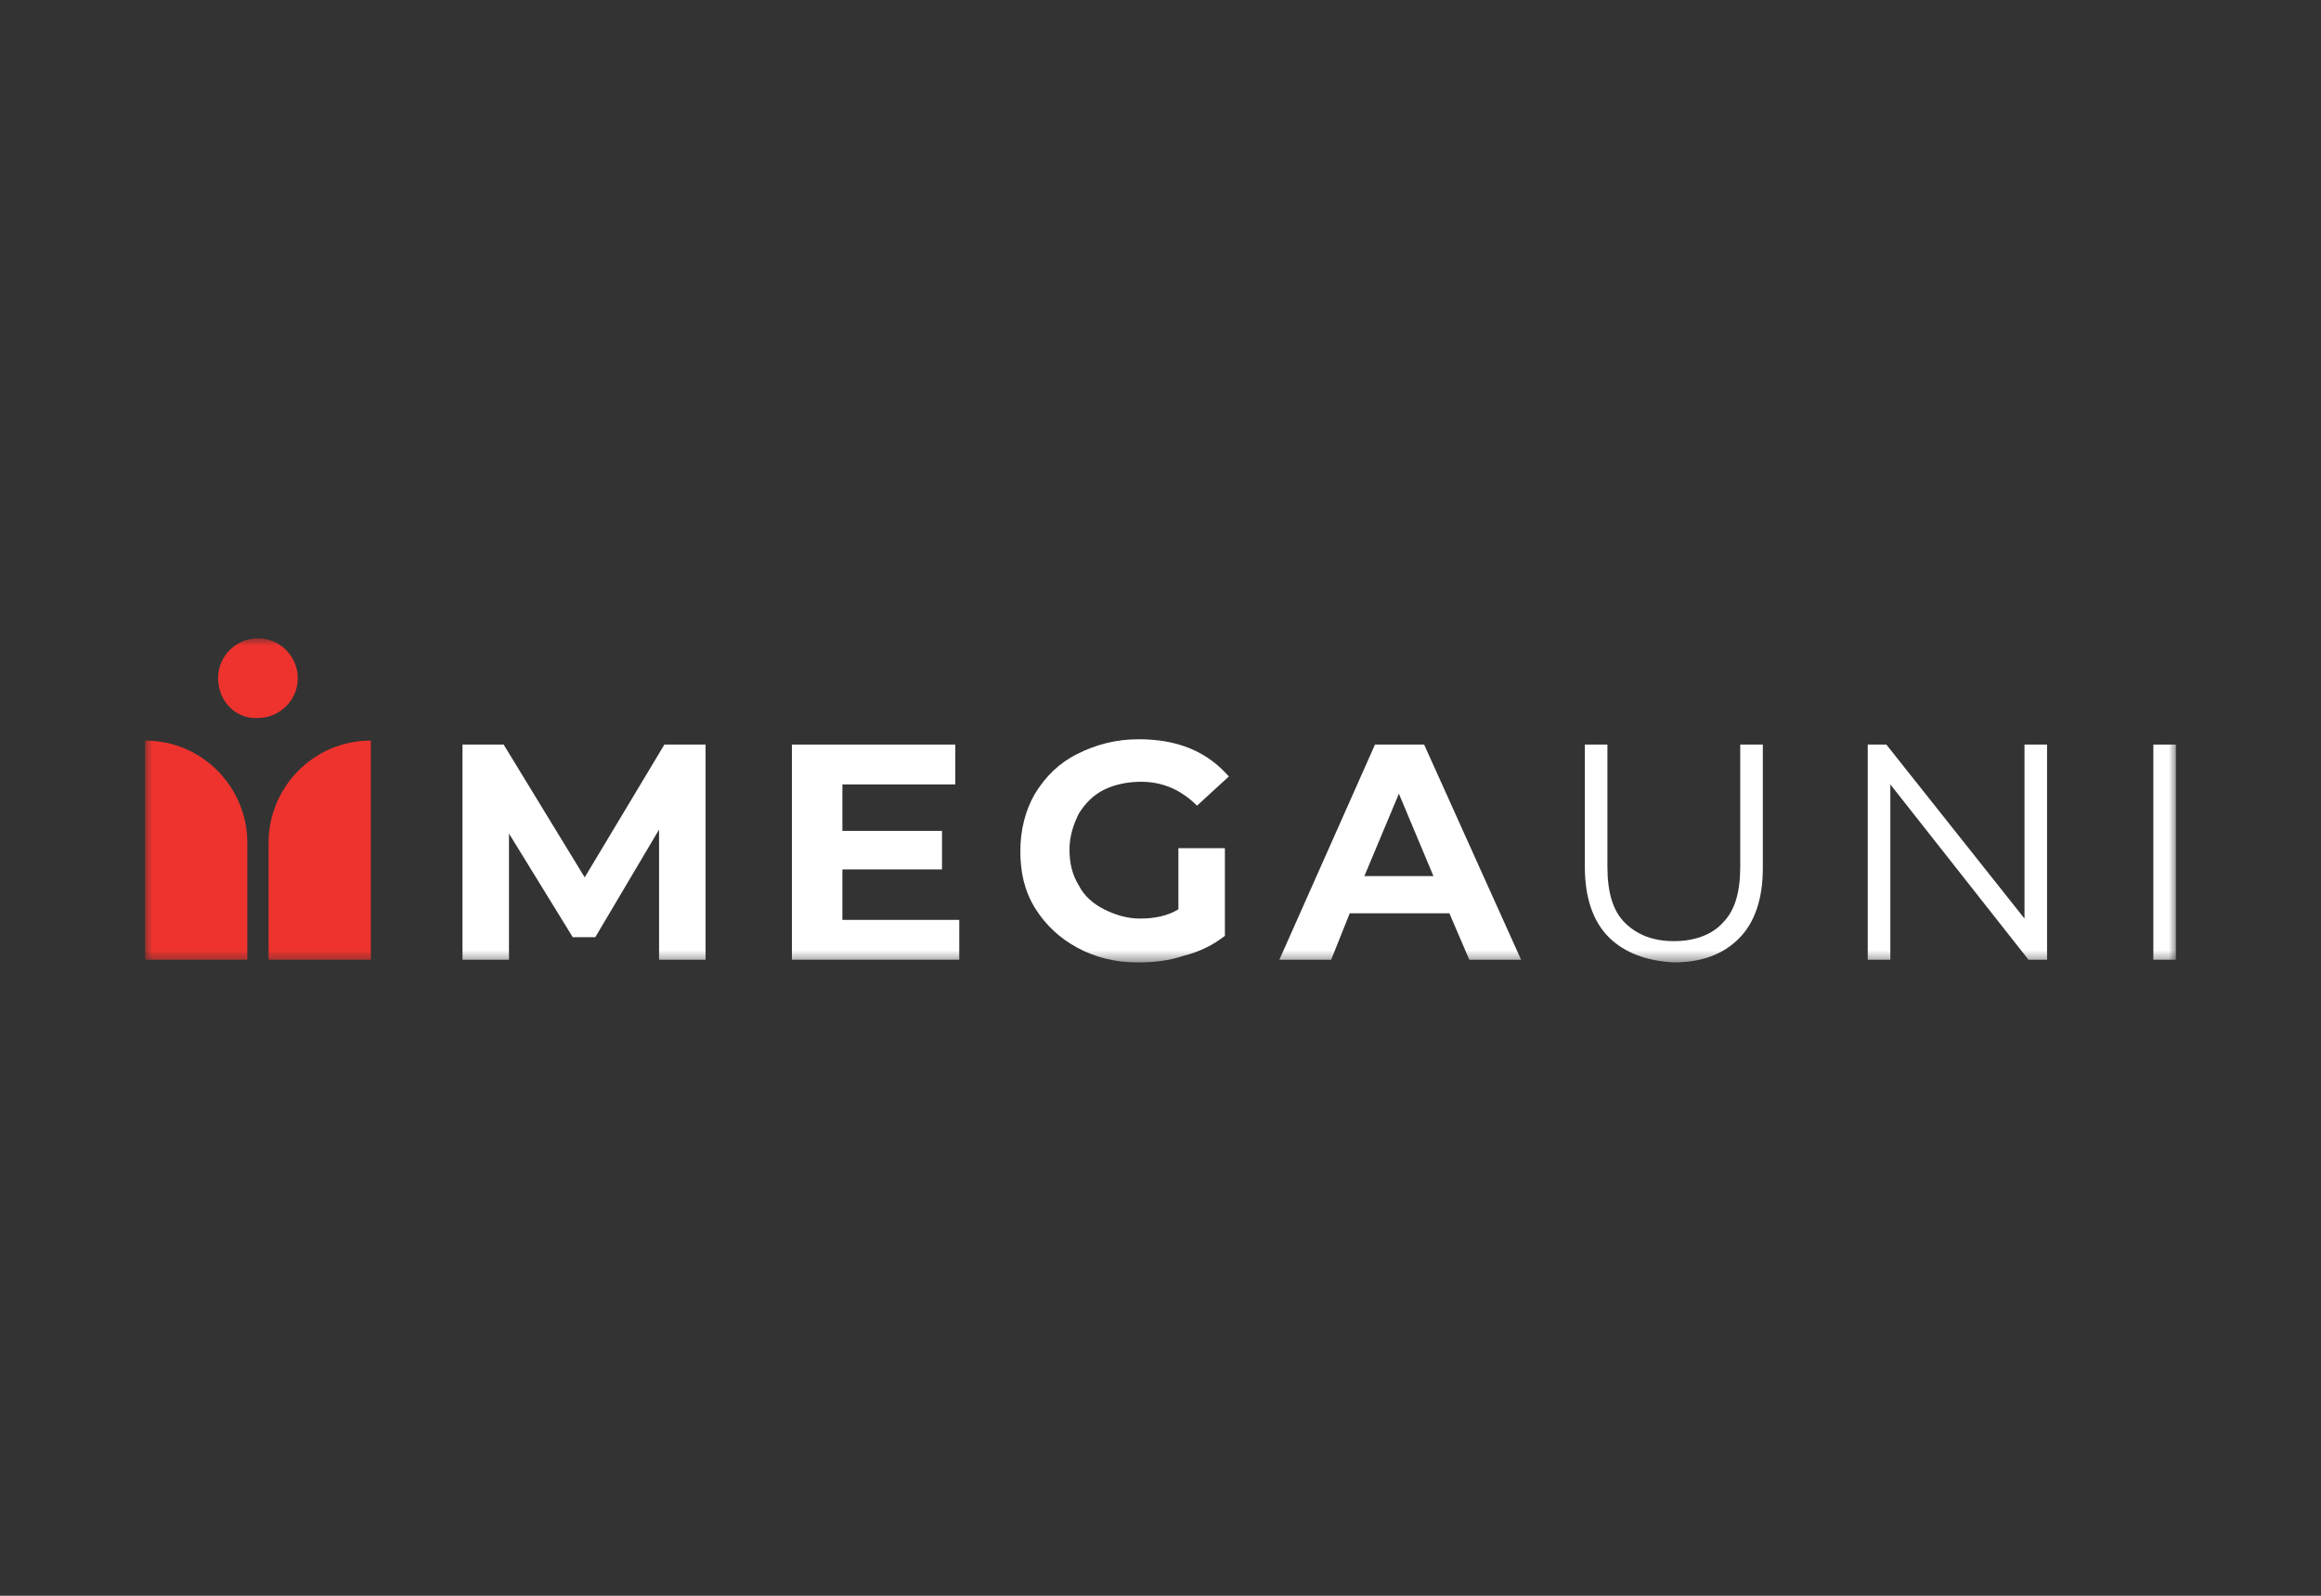 <svg width="160" height="110" viewBox="0 0 160 110" fill="none" xmlns="http://www.w3.org/2000/svg">
<rect x="0" y="0" width="160" height="110" fill="#333333" stroke="none"/>
<mask id="mask0_3152_28829" style="mask-type:luminance" maskUnits="userSpaceOnUse" x="10" y="44" width="140" height="23">
<path d="M150 44H10V66.431H150V44Z" fill="white"/>
</mask>
<g mask="url(#mask0_3152_28829)">
<path d="M10 66.157V51.05C13.937 51.05 17.05 54.254 17.05 58.1V66.157H10Z" fill="#EE332E"/>
<path d="M25.564 66.157V51.05C21.627 51.05 18.514 54.254 18.514 58.1V66.157H25.564Z" fill="#EE332E"/>
<path d="M45.433 66.157V57.184L41.038 64.6H39.482L35.087 57.459V66.157H31.882V51.325H34.72L40.306 60.48L45.8 51.325H48.638V66.157H45.433Z" fill="white"/>
<path d="M66.128 63.41V66.157H54.591V51.325H65.854V54.071H58.071V57.276H64.938V59.931H58.071V63.41H66.128Z" fill="white"/>
<path d="M81.325 58.467H84.439V64.51C83.615 65.15 82.699 65.608 81.6 65.883C80.501 66.249 79.494 66.341 78.395 66.341C76.839 66.341 75.465 65.974 74.275 65.333C73.085 64.692 72.078 63.777 71.345 62.587C70.613 61.397 70.338 60.115 70.338 58.65C70.338 57.185 70.704 55.812 71.345 54.713C72.078 53.523 72.993 52.607 74.275 51.966C75.557 51.325 76.93 50.959 78.487 50.959C79.769 50.959 80.959 51.142 82.058 51.6C83.157 52.058 83.981 52.699 84.713 53.523L82.516 55.537C81.417 54.438 80.135 53.889 78.67 53.889C77.754 53.889 76.839 54.072 76.106 54.438C75.374 54.804 74.825 55.354 74.367 56.086C74.001 56.819 73.726 57.643 73.726 58.558C73.726 59.474 73.909 60.298 74.367 61.03C74.733 61.763 75.374 62.312 76.106 62.678C76.839 63.044 77.663 63.319 78.579 63.319C79.586 63.319 80.501 63.136 81.234 62.678V58.467H81.325Z" fill="white"/>
<path d="M99.914 62.953H93.046L91.765 66.157H88.194L94.786 51.325H98.174L104.858 66.157H101.287L99.914 62.953ZM98.815 60.389L96.434 54.712L94.054 60.389H98.815Z" fill="white"/>
<path d="M110.9 64.6C109.802 63.502 109.252 61.854 109.252 59.748V51.325H110.809V59.748C110.809 61.487 111.175 62.769 111.999 63.593C112.823 64.417 113.923 64.875 115.387 64.875C116.852 64.875 118.042 64.417 118.774 63.593C119.599 62.769 119.965 61.487 119.965 59.748V51.325H121.522V59.84C121.522 61.945 120.973 63.593 119.874 64.692C118.774 65.791 117.31 66.34 115.387 66.34C113.556 66.249 111.999 65.699 110.9 64.6Z" fill="white"/>
<path d="M141.116 51.325V66.157H139.835L130.312 54.071V66.157H128.755V51.325H130.037L139.56 63.319V51.325H141.116Z" fill="white"/>
<path d="M150 51.325H148.443V66.157H150V51.325Z" fill="white"/>
<path d="M15.034 46.747C15.034 45.19 16.316 44 17.781 44C19.338 44 20.528 45.282 20.528 46.747C20.528 48.303 19.246 49.493 17.781 49.493C16.225 49.585 15.034 48.303 15.034 46.747Z" fill="#EE332E"/>
</g>
</svg>
